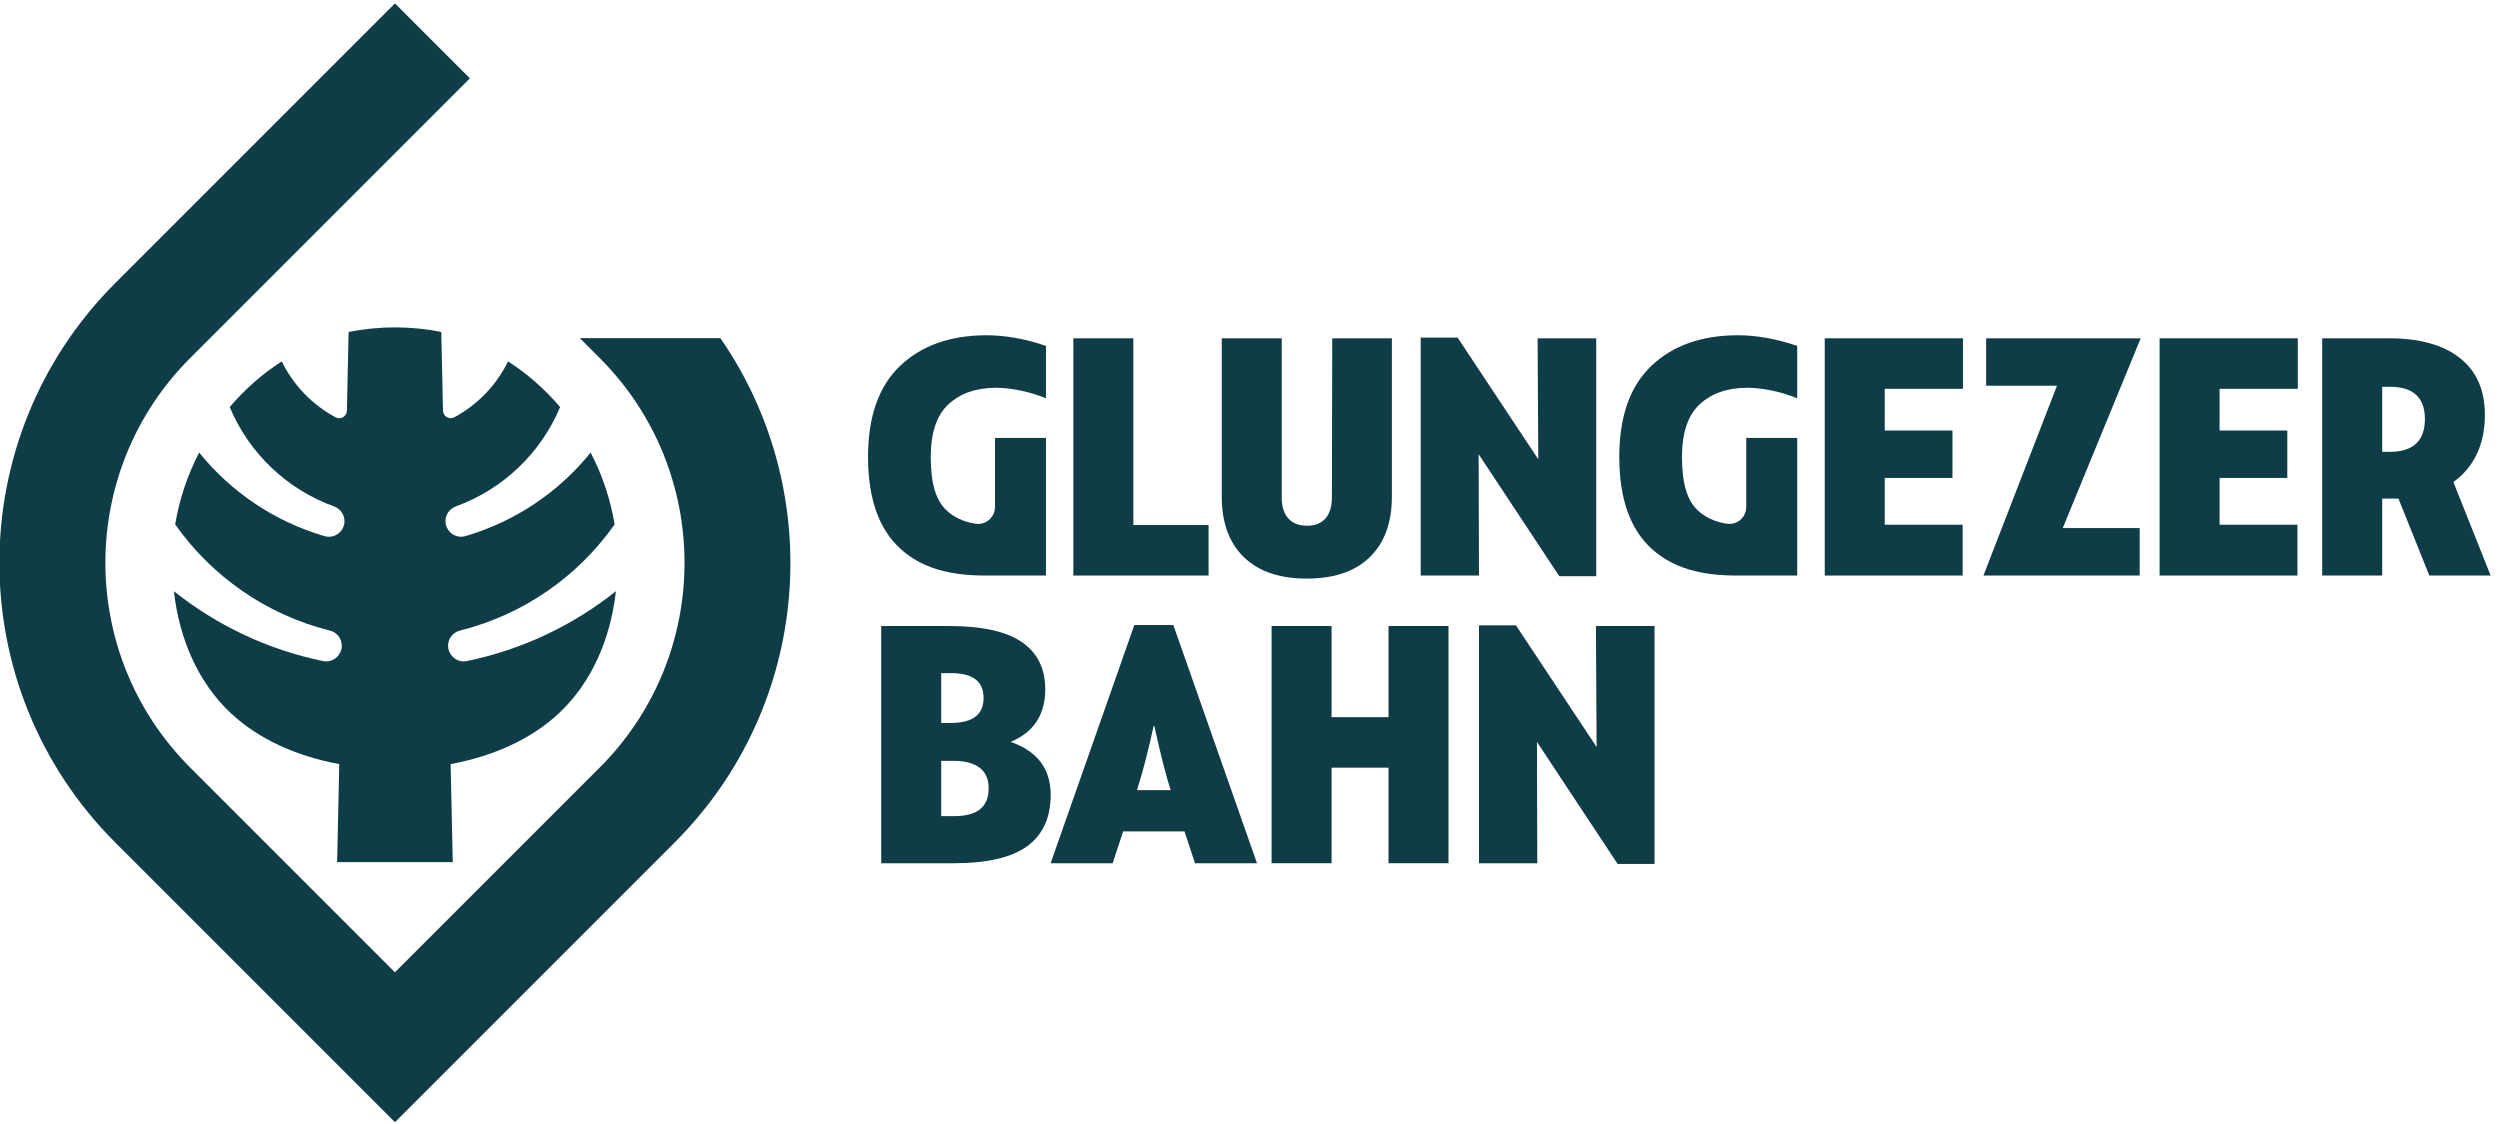 <?xml version="1.0" encoding="UTF-8" standalone="no"?>
<!DOCTYPE svg PUBLIC "-//W3C//DTD SVG 1.1//EN" "http://www.w3.org/Graphics/SVG/1.1/DTD/svg11.dtd">
<svg width="100%" height="100%" viewBox="0 0 667 300" version="1.1" xmlns="http://www.w3.org/2000/svg" xmlns:xlink="http://www.w3.org/1999/xlink" xml:space="preserve" xmlns:serif="http://www.serif.com/" style="fill-rule:evenodd;clip-rule:evenodd;stroke-linejoin:round;stroke-miterlimit:2;">
    <g transform="matrix(0.133,0,0,-0.133,-63.665,363.361)">
        <g id="g12">
            <path id="path14" d="M860.227,2013.81L1421.28,2574.9L1270.97,2725.21L709.898,2164.14C400.02,1854.26 400.02,1351.86 709.895,1041.98L1270.97,480.91L1832.05,1041.99C2107.39,1317.33 2137.74,1744.52 1923.76,2053.75L1641.77,2053.75L1681.72,2013.8C1908.56,1786.96 1908.56,1419.16 1681.72,1192.32L1270.97,781.57L860.23,1192.32C633.379,1419.16 633.379,1786.96 860.227,2013.81" style="fill:rgb(15,61,71);fill-rule:nonzero;"/>
            <path id="path16" d="M1415.67,1406.06L1415.67,1406.07C1413.49,1405.59 1411.24,1405.32 1408.91,1405.32C1391.59,1405.32 1377.55,1419.37 1377.55,1436.69C1377.55,1451.52 1387.85,1463.92 1401.69,1467.18L1401.68,1467.22C1528.92,1498.98 1638.26,1575.89 1711.63,1680.06C1703.29,1730.69 1686.83,1779.37 1663.51,1824.19C1599.95,1745.41 1513.13,1686.31 1413.53,1656.99C1413.15,1656.86 1412.77,1656.74 1412.38,1656.63L1412.37,1656.63C1409.6,1655.82 1406.67,1655.37 1403.63,1655.37C1386.34,1655.37 1372.33,1669.38 1372.33,1686.67C1372.33,1699.66 1380.26,1710.75 1391.53,1715.49L1392.88,1716.12C1487.48,1750.32 1563.65,1823 1602.25,1915.43C1572.03,1951.05 1536.8,1982.07 1497.82,2007.13C1474.56,1959.34 1436.68,1920.07 1390.05,1894.97L1390.02,1895.01C1387.87,1893.87 1385.45,1893.17 1382.84,1893.17C1374.27,1893.17 1367.32,1900.12 1367.32,1908.69L1363.91,2066.16C1333.84,2072.11 1302.77,2075.3 1270.95,2075.3C1239.12,2075.3 1208.05,2072.11 1177.98,2066.16L1174.58,1908.67L1174.58,1908.6C1174.58,1900.03 1167.63,1893.09 1159.07,1893.09C1156.39,1893.09 1153.92,1893.82 1151.72,1895.01L1151.7,1894.97C1105.06,1920.08 1067.18,1959.34 1043.93,2007.13C1004.95,1982.07 969.723,1951.05 939.504,1915.43C978.145,1822.89 1054.46,1750.13 1149.23,1715.98L1149.22,1715.94C1161.18,1711.54 1169.73,1700.08 1169.73,1686.59C1169.73,1669.3 1155.71,1655.29 1138.43,1655.29C1135.34,1655.29 1132.36,1655.75 1129.54,1656.59L1129.53,1656.58C1129.48,1656.6 1129.43,1656.62 1129.37,1656.63C1129.2,1656.68 1129.03,1656.74 1128.85,1656.79C1028.99,1686.06 941.934,1745.25 878.23,1824.19C854.91,1779.37 838.457,1730.69 830.117,1680.06C903.445,1575.94 1012.72,1499.05 1139.88,1467.26L1139.88,1467.24C1153.86,1464.07 1164.3,1451.6 1164.3,1436.66C1164.3,1419.34 1150.26,1405.3 1132.94,1405.3C1130.64,1405.3 1128.4,1405.56 1126.24,1406.03C1015.01,1429 913.23,1477.81 827.523,1546.04C838.52,1449.22 876.555,1362.73 941.086,1302C997.973,1248.46 1074.93,1214.84 1159.23,1199.22L1154.98,1002.65L1386.91,1002.65L1382.66,1199.23C1466.72,1214.83 1543.47,1248.31 1600.27,1301.63C1665.02,1362.4 1703.2,1449.03 1714.22,1546.04C1628.56,1477.85 1526.84,1429.04 1415.67,1406.06" style="fill:rgb(15,61,71);fill-rule:nonzero;"/>
            <path id="path18" d="M2903.12,1678.79L2752.19,1678.79L2752.19,2053.39L2631.86,2053.39L2631.86,1577.49L2903.12,1577.49L2903.12,1678.79" style="fill:rgb(15,61,71);fill-rule:nonzero;"/>
            <path id="path20" d="M3270.82,2053.39L3151.17,2053.39L3150.49,1733.85C3150.49,1715.72 3146.18,1701.79 3137.57,1692.04C3128.96,1682.3 3116.72,1677.43 3100.86,1677.43C3084.54,1677.43 3071.97,1682.3 3063.12,1692.04C3054.29,1701.79 3049.87,1715.72 3049.87,1733.85L3049.87,2053.39L2929.53,2053.39L2929.53,1735.89C2929.53,1683.77 2944.27,1643.32 2973.73,1614.54C3003.19,1585.76 3045.34,1571.37 3100.18,1571.37C3155.02,1571.37 3197.17,1585.76 3226.63,1614.54C3256.09,1643.32 3270.82,1683.77 3270.82,1735.89L3270.82,2053.39" style="fill:rgb(15,61,71);fill-rule:nonzero;"/>
            <path id="path22" d="M3680.77,2053.39L3563.15,2053.39L3564.51,1810.68L3402.71,2054.75L3328.6,2054.75L3328.6,1577.49L3445.54,1577.49L3444.86,1820.88L3606.66,1576.13L3680.77,1576.13L3680.77,2053.39" style="fill:rgb(15,61,71);fill-rule:nonzero;"/>
            <path id="path24" d="M4259.49,1952.09L4416.44,1952.09L4416.44,2053.39L4139.16,2053.39L4139.16,1577.49L4415.76,1577.49L4415.76,1679.47L4259.49,1679.47L4259.49,1773.29L4395.36,1773.29L4395.36,1868.47L4259.49,1868.47L4259.49,1952.09" style="fill:rgb(15,61,71);fill-rule:nonzero;"/>
            <path id="path26" d="M4616.58,1672.67L4772.95,2053.39L4462.93,2053.39L4462.93,1958.21L4605.02,1958.21L4457.49,1577.49L4770.91,1577.49L4770.91,1672.67L4616.58,1672.67" style="fill:rgb(15,61,71);fill-rule:nonzero;"/>
            <path id="path28" d="M4931.18,1952.09L5088.12,1952.09L5088.12,2053.39L4810.85,2053.39L4810.85,1577.49L5087.45,1577.49L5087.45,1679.47L4931.18,1679.47L4931.18,1773.29L5067.05,1773.29L5067.05,1868.47L4931.18,1868.47L4931.18,1952.09" style="fill:rgb(15,61,71);fill-rule:nonzero;"/>
            <path id="path30" d="M5343.07,1891.58C5343.07,1847.62 5319.5,1825.63 5272.36,1825.63L5257.41,1825.63L5257.41,1956.17L5272.36,1956.17C5319.5,1956.17 5343.07,1934.64 5343.07,1891.58ZM5447.09,1820.88C5457.96,1843.54 5463.4,1869.83 5463.4,1899.74C5463.4,1949.6 5446.63,1987.67 5413.09,2013.96C5379.56,2040.24 5332.42,2053.39 5271.68,2053.39L5137.07,2053.39L5137.07,1577.49L5257.41,1577.49L5257.41,1731.81L5290.04,1731.81L5351.91,1577.49L5474.96,1577.49L5400.18,1765.13C5420.57,1779.63 5436.21,1798.21 5447.09,1820.88" style="fill:rgb(15,61,71);fill-rule:nonzero;"/>
            <path id="path32" d="M2461.94,1150.61C2461.94,1113.45 2439.06,1094.87 2393.28,1094.87L2366.76,1094.87L2366.76,1205.68L2393.28,1205.68C2414.58,1205.68 2431.35,1201.15 2443.59,1192.09C2455.82,1183.02 2461.94,1169.2 2461.94,1150.61ZM2451.74,1332.14C2451.74,1298.6 2429.99,1281.83 2386.48,1281.83L2366.76,1281.83L2366.76,1381.77L2386.48,1381.77C2429.99,1381.77 2451.74,1365.22 2451.74,1332.14ZM2575.48,1349.13C2575.48,1390.83 2559.84,1422.44 2528.57,1443.97C2497.3,1465.5 2448.35,1476.26 2381.72,1476.26L2246.43,1476.26L2246.43,1000.37L2392.6,1000.37C2459.22,1000.37 2508.17,1011.81 2539.45,1034.7C2570.72,1057.59 2586.36,1091.92 2586.36,1137.7C2586.36,1189.82 2559.62,1225.17 2506.13,1243.75C2552.36,1263.24 2575.48,1298.37 2575.48,1349.13" style="fill:rgb(15,61,71);fill-rule:nonzero;"/>
            <path id="path34" d="M3384.4,1476.26L3264.07,1476.26L3264.07,1293.38L3149.85,1293.38L3149.85,1476.26L3029.51,1476.26L3029.51,1000.36L3149.85,1000.36L3149.85,1192.08L3264.07,1192.08L3264.07,1000.36L3384.4,1000.36L3384.4,1476.26" style="fill:rgb(15,61,71);fill-rule:nonzero;"/>
            <path id="path36" d="M3797.75,1476.26L3680.14,1476.26L3681.5,1233.56L3519.69,1477.63L3445.59,1477.63L3445.59,1000.36L3562.52,1000.36L3561.84,1243.75L3723.65,999L3797.75,999L3797.75,1476.26" style="fill:rgb(15,61,71);fill-rule:nonzero;"/>
            <path id="path38" d="M2576.91,1932.96L2576.91,2038.17C2532.74,2053.39 2491.93,2059.51 2457.94,2059.51C2385.41,2059.51 2327.63,2039.11 2284.57,1998.32C2241.52,1957.53 2219.99,1896.56 2219.99,1815.44C2219.99,1732.03 2241.63,1670.63 2284.92,1631.2C2328.19,1591.76 2384.97,1577.49 2455.22,1577.49L2576.91,1577.49L2576.91,1853.51L2474.7,1853.51L2474.7,1715.69C2474.7,1715.5 2474.71,1715.31 2474.71,1715.11C2474.71,1696.28 2459.42,1681.01 2440.59,1681.01C2438.49,1681.01 2436.45,1681.21 2434.45,1681.57L2434.45,1681.56C2410.95,1685.47 2391.7,1694.58 2376.7,1708.92C2356.07,1728.64 2345.76,1762.41 2345.76,1815.44C2345.76,1863.93 2357.67,1899.17 2381.46,1921.16C2405.26,1943.14 2437.08,1954.13 2476.97,1954.13C2504.63,1954.13 2543.69,1947.04 2576.91,1932.96" style="fill:rgb(15,61,71);fill-rule:nonzero;"/>
            <path id="path40" d="M4083.92,1932.96L4083.92,2038.17C4039.74,2053.39 3998.93,2059.51 3964.94,2059.51C3892.42,2059.51 3834.63,2039.11 3791.58,1998.32C3748.53,1957.53 3726.99,1896.56 3726.99,1815.44C3726.99,1732.03 3748.64,1670.63 3791.93,1631.2C3835.2,1591.76 3891.98,1577.49 3962.22,1577.49L4083.92,1577.49L4083.92,1853.51L3981.7,1853.51L3981.7,1715.69C3981.7,1715.5 3981.71,1715.31 3981.71,1715.11C3981.71,1696.28 3966.43,1681.01 3947.59,1681.01C3945.5,1681.01 3943.45,1681.21 3941.46,1681.57L3941.46,1681.56C3917.95,1685.47 3898.7,1694.58 3883.71,1708.92C3863.07,1728.64 3852.76,1762.41 3852.76,1815.44C3852.76,1863.93 3864.67,1899.17 3888.47,1921.16C3912.26,1943.14 3944.09,1954.13 3983.98,1954.13C4011.63,1954.13 4050.7,1947.04 4083.92,1932.96" style="fill:rgb(15,61,71);fill-rule:nonzero;"/>
            <path id="path42" d="M2794.28,1275.71C2806.3,1220.51 2817.21,1177.72 2827.05,1147L2759.49,1147C2770.63,1181.61 2781.78,1224.44 2792.92,1275.71L2794.28,1275.71ZM3000.28,1000.36L2832.35,1478.31L2754.17,1478.31L2586.25,1000.36L2710.66,1000.36L2731.74,1064.26L2854.79,1064.26L2875.87,1000.36L3000.28,1000.36" style="fill:rgb(15,61,71);fill-rule:nonzero;"/>
        </g>
    </g>
</svg>
